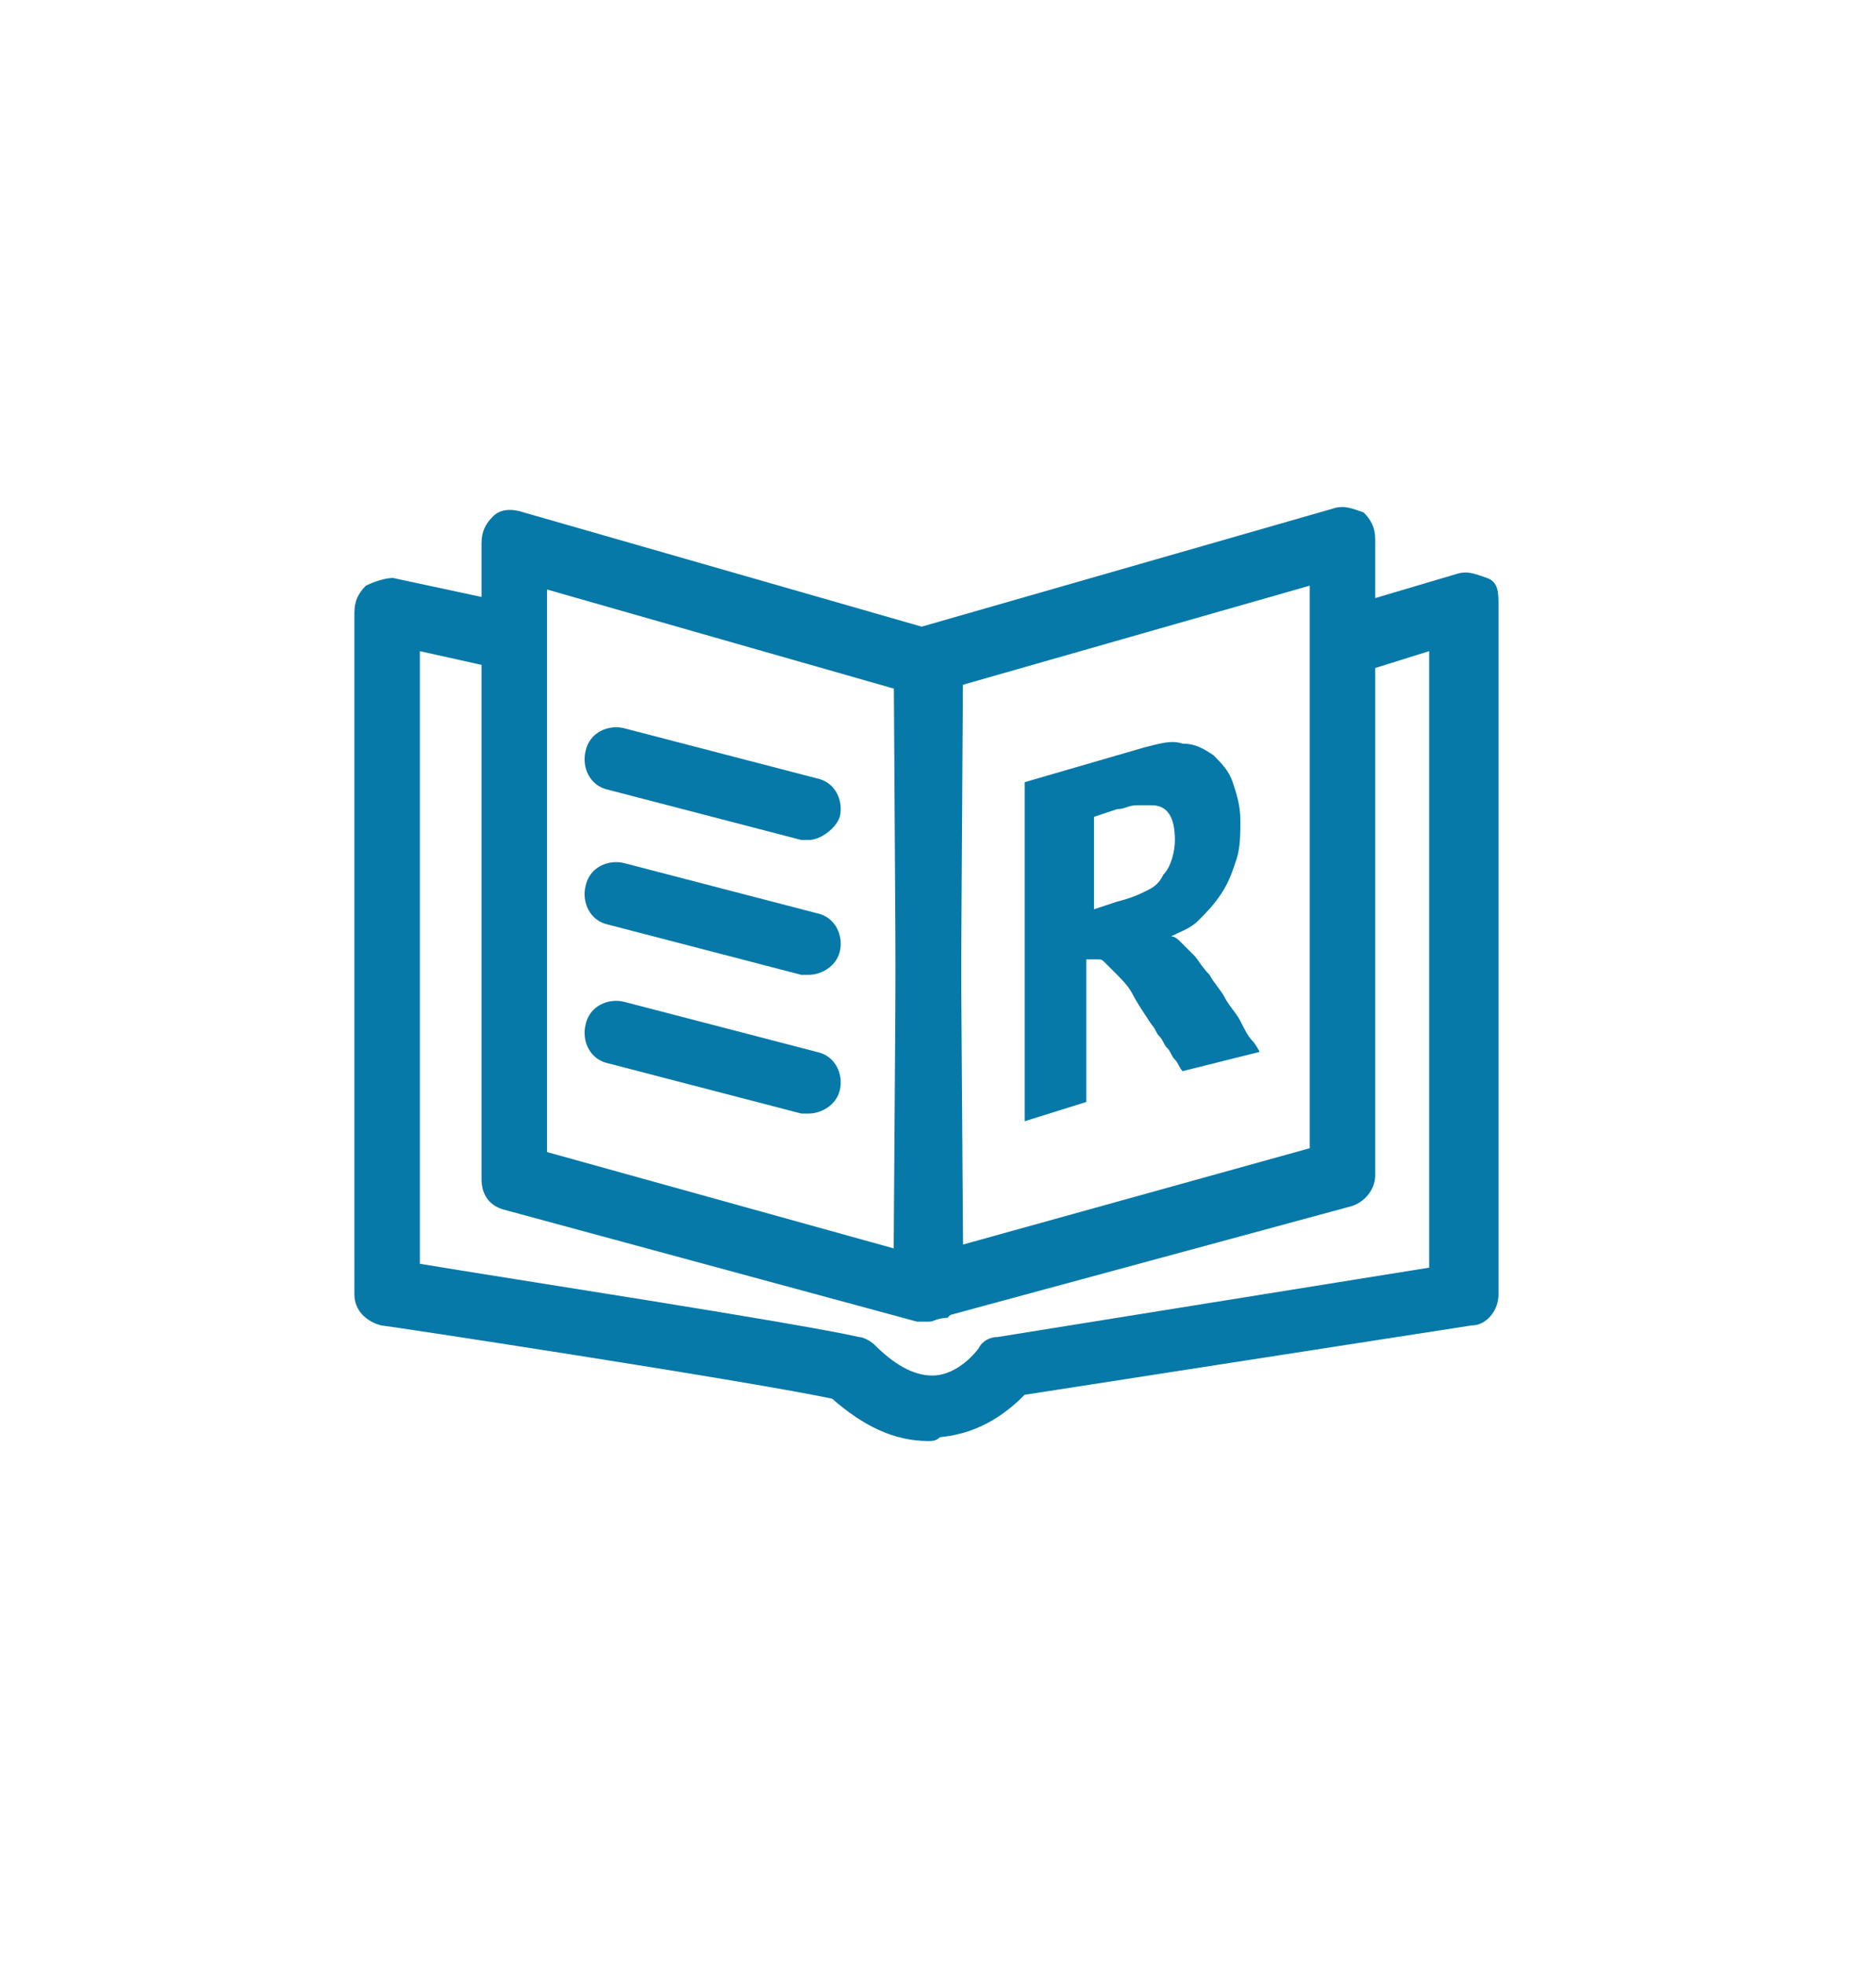 <?xml version="1.0" encoding="UTF-8"?>
<svg xmlns="http://www.w3.org/2000/svg" xmlns:xlink="http://www.w3.org/1999/xlink" version="1.1" id="Ebene_12" x="0px" y="0px" viewBox="0 0 48.7 51" style="enable-background:new 0 0 48.7 51;" xml:space="preserve">
<style type="text/css">
	.st0{fill:#0679A8;}
</style>
<g>
	<path class="st0" d="M24.1,37.4c-0.9,0-1.7-0.4-2.5-1.1c-2.4-0.5-11.6-1.9-11.7-1.9c-0.4-0.1-0.7-0.4-0.7-0.8V15.9   c0-0.3,0.1-0.5,0.3-0.7C9.7,15.1,10,15,10.2,15l2.8,0.6c0.5,0.1,0.8,0.5,0.7,1c-0.1,0.5-0.5,0.8-1,0.7l-1.8-0.4v15.9   c2.4,0.4,9.6,1.5,11.4,1.9c0.1,0,0.3,0.1,0.4,0.2c0.5,0.5,1,0.8,1.5,0.8c0.7,0,1.2-0.7,1.2-0.7c0.1-0.2,0.3-0.3,0.5-0.3l11.2-1.8   v-16l-1.6,0.5c-0.5,0.1-0.9-0.1-1-0.6c-0.1-0.5,0.1-0.9,0.6-1.1l2.7-0.8c0.3-0.1,0.5,0,0.8,0.1s0.3,0.4,0.3,0.7v17.9   c0,0.4-0.3,0.8-0.7,0.8l-11.6,1.8c-0.4,0.4-1.1,1-2.2,1.1C24.3,37.4,24.2,37.4,24.1,37.4L24.1,37.4z"></path>
	<path class="st0" d="M24.1,34.3c-0.2,0-0.4-0.1-0.5-0.2c-0.2-0.2-0.3-0.4-0.3-0.7l-0.1-16.3c0-0.4,0.2-0.7,0.6-0.8l10.8-3.1   c0.3-0.1,0.5,0,0.8,0.1c0.2,0.2,0.3,0.4,0.3,0.7v16.5c0,0.4-0.3,0.7-0.6,0.8l-10.7,2.9C24.2,34.3,24.2,34.3,24.1,34.3L24.1,34.3z    M24.9,17.8l0.1,14.5l9-2.5V15.2L24.9,17.8L24.9,17.8z"></path>
	<path class="st0" d="M24,34.3c-0.1,0-0.1,0-0.2,0l-10.7-2.9c-0.4-0.1-0.6-0.4-0.6-0.8V14.1c0-0.3,0.1-0.5,0.3-0.7s0.5-0.2,0.8-0.1   l10.8,3.1c0.4,0.1,0.6,0.4,0.6,0.8l-0.1,16.3c0,0.3-0.1,0.5-0.3,0.7C24.4,34.2,24.2,34.3,24,34.3L24,34.3z M14.2,29.9l9,2.5   l0.1-14.5l-9.1-2.6L14.2,29.9L14.2,29.9z"></path>
	<path class="st0" d="M21,21.8c-0.1,0-0.1,0-0.2,0l-5-1.3c-0.5-0.1-0.7-0.6-0.6-1c0.1-0.5,0.6-0.7,1-0.6l5,1.3   c0.5,0.1,0.7,0.6,0.6,1C21.7,21.5,21.3,21.8,21,21.8z"></path>
	<path class="st0" d="M21,25.3c-0.1,0-0.1,0-0.2,0l-5-1.3c-0.5-0.1-0.7-0.6-0.6-1c0.1-0.5,0.6-0.7,1-0.6l5,1.3   c0.5,0.1,0.7,0.6,0.6,1C21.7,25.1,21.3,25.3,21,25.3z"></path>
	<path class="st0" d="M21,28.9c-0.1,0-0.1,0-0.2,0l-5-1.3c-0.5-0.1-0.7-0.6-0.6-1c0.1-0.5,0.6-0.7,1-0.6l5,1.3   c0.5,0.1,0.7,0.6,0.6,1C21.7,28.7,21.3,28.9,21,28.9z"></path>
</g>
<g>
	<path class="st0" d="M30.7,27.8c-0.1-0.1-0.1-0.2-0.2-0.3c-0.1-0.1-0.1-0.2-0.2-0.3c-0.1-0.1-0.1-0.2-0.2-0.3   c-0.1-0.1-0.1-0.2-0.2-0.3c-0.2-0.3-0.4-0.6-0.5-0.8c-0.1-0.2-0.3-0.4-0.4-0.5c-0.1-0.1-0.2-0.2-0.3-0.3c-0.1-0.1-0.1-0.1-0.2-0.1   c-0.1,0-0.2,0-0.3,0v3.7l-1.6,0.5v-8.8l3.1-0.9c0.4-0.1,0.7-0.2,1-0.1c0.3,0,0.5,0.1,0.8,0.3c0.2,0.2,0.4,0.4,0.5,0.7   c0.1,0.3,0.2,0.6,0.2,1c0,0.3,0,0.7-0.1,1c-0.1,0.3-0.2,0.6-0.4,0.9c-0.2,0.3-0.4,0.5-0.6,0.7c-0.2,0.2-0.5,0.3-0.7,0.4   c0.1,0,0.2,0.1,0.2,0.1c0,0,0.1,0.1,0.1,0.1c0.1,0.1,0.2,0.2,0.3,0.3c0.1,0.1,0.2,0.3,0.4,0.5c0.1,0.2,0.3,0.4,0.4,0.6   c0.1,0.2,0.3,0.4,0.4,0.6c0.1,0.2,0.2,0.4,0.3,0.5c0.1,0.1,0.2,0.3,0.2,0.3L30.7,27.8z M30.5,21.8c0-0.6-0.2-0.9-0.6-0.9   c-0.1,0-0.2,0-0.4,0c-0.2,0-0.3,0.1-0.5,0.1l-0.6,0.2v2.4l0.6-0.2c0.4-0.1,0.6-0.2,0.8-0.3c0.2-0.1,0.3-0.2,0.4-0.4   C30.4,22.5,30.5,22.1,30.5,21.8z"></path>
</g>
</svg>
